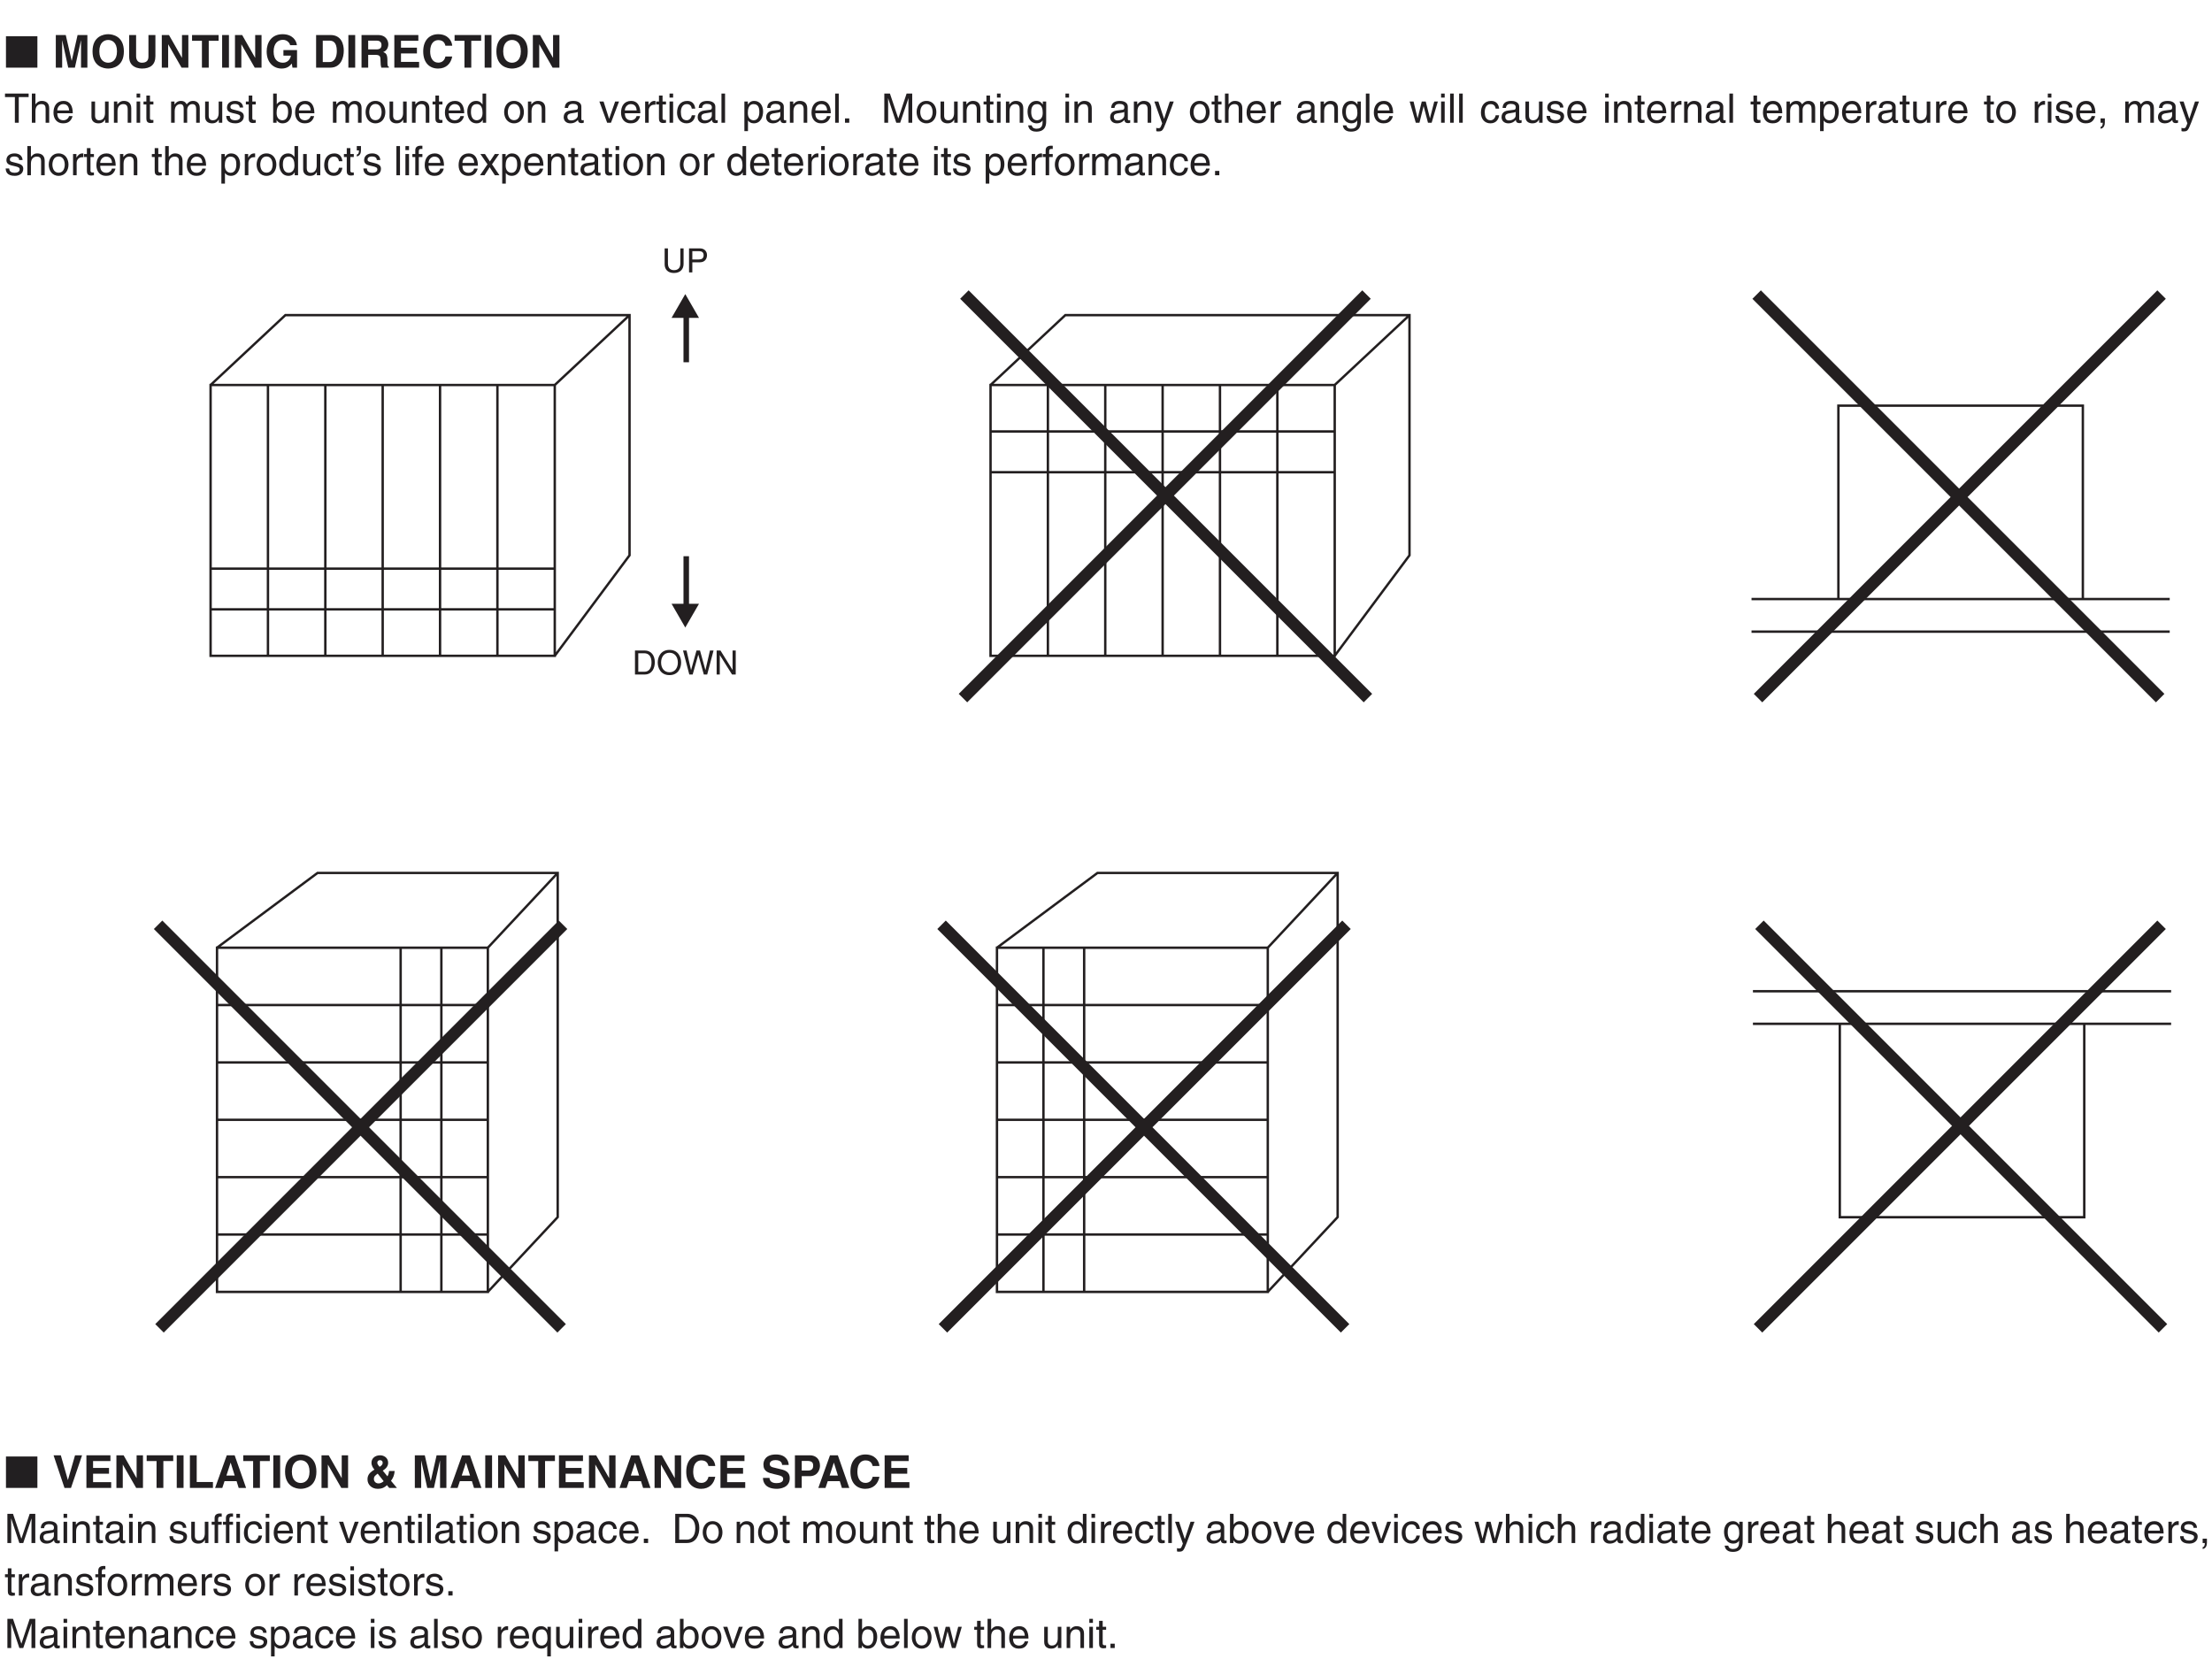 <?xml version="1.0" encoding="UTF-8"?>
<svg xmlns="http://www.w3.org/2000/svg" xmlns:xlink="http://www.w3.org/1999/xlink" width="461.95pt" height="346.54pt" viewBox="0 0 461.95 346.54" version="1.2">
<defs>
<g>
<symbol overflow="visible" id="glyph0-0">
<path style="stroke:none;" d="M 0 0 L 4.734 0 L 4.734 -6.641 L 0 -6.641 Z M 2.375 -3.75 L 0.766 -6.172 L 3.984 -6.172 Z M 2.656 -3.312 L 4.266 -5.734 L 4.266 -0.906 Z M 0.766 -0.469 L 2.375 -2.891 L 3.984 -0.469 Z M 0.469 -5.734 L 2.094 -3.312 L 0.469 -0.906 Z M 0.469 -5.734 "/>
</symbol>
<symbol overflow="visible" id="glyph0-1">
<path style="stroke:none;" d="M 6.891 0 L 6.891 -6.562 L 0.328 -6.562 L 0.328 0 Z M 6.891 0 "/>
</symbol>
<symbol overflow="visible" id="glyph1-0">
<path style="stroke:none;" d="M 0 0 L 4.734 0 L 4.734 -6.641 L 0 -6.641 Z M 2.375 -3.75 L 0.766 -6.172 L 3.984 -6.172 Z M 2.656 -3.312 L 4.266 -5.734 L 4.266 -0.906 Z M 0.766 -0.469 L 2.375 -2.891 L 3.984 -0.469 Z M 0.469 -5.734 L 2.094 -3.312 L 0.469 -0.906 Z M 0.469 -5.734 "/>
</symbol>
<symbol overflow="visible" id="glyph1-1">
<path style="stroke:none;" d="M 7.25 -6.812 L 5.203 -6.812 L 3.984 -1.438 L 3.969 -1.438 L 2.734 -6.812 L 0.656 -6.812 L 0.656 0 L 1.984 0 L 1.984 -5.688 L 2 -5.688 L 3.25 0 L 4.641 0 L 5.906 -5.688 L 5.922 -5.688 L 5.922 0 L 7.25 0 Z M 7.25 -6.812 "/>
</symbol>
<symbol overflow="visible" id="glyph1-2">
<path style="stroke:none;" d="M 0.422 -3.406 C 0.422 -0.203 2.781 0.188 3.688 0.188 C 4.594 0.188 6.969 -0.203 6.969 -3.406 C 6.969 -6.594 4.594 -6.984 3.688 -6.984 C 2.781 -6.984 0.422 -6.594 0.422 -3.406 Z M 1.844 -3.406 C 1.844 -5.312 2.922 -5.781 3.688 -5.781 C 4.453 -5.781 5.531 -5.312 5.531 -3.406 C 5.531 -1.5 4.453 -1.031 3.688 -1.031 C 2.922 -1.031 1.844 -1.5 1.844 -3.406 Z M 1.844 -3.406 "/>
</symbol>
<symbol overflow="visible" id="glyph1-3">
<path style="stroke:none;" d="M 6.172 -6.812 L 4.719 -6.812 L 4.719 -2.328 C 4.719 -1.5 4.328 -1.031 3.344 -1.031 C 2.688 -1.031 2.141 -1.438 2.141 -2.391 L 2.141 -6.812 L 0.688 -6.812 L 0.688 -2.297 C 0.703 -1.609 0.844 -1.062 1.219 -0.641 C 1.828 0.031 2.75 0.188 3.375 0.188 C 5.094 0.188 6.172 -0.594 6.172 -2.375 Z M 6.172 -6.812 "/>
</symbol>
<symbol overflow="visible" id="glyph1-4">
<path style="stroke:none;" d="M 4.875 -2.062 L 4.859 -2.062 L 2.156 -6.812 L 0.656 -6.812 L 0.656 0 L 1.984 0 L 1.984 -4.859 L 2 -4.859 L 4.781 0 L 6.203 0 L 6.203 -6.812 L 4.875 -6.812 Z M 4.875 -2.062 "/>
</symbol>
<symbol overflow="visible" id="glyph1-5">
<path style="stroke:none;" d="M 3.609 -5.609 L 5.672 -5.609 L 5.672 -6.812 L 0.125 -6.812 L 0.125 -5.609 L 2.188 -5.609 L 2.188 0 L 3.609 0 Z M 3.609 -5.609 "/>
</symbol>
<symbol overflow="visible" id="glyph1-6">
<path style="stroke:none;" d="M 2.031 -6.812 L 0.609 -6.812 L 0.609 0 L 2.031 0 Z M 2.031 -6.812 "/>
</symbol>
<symbol overflow="visible" id="glyph1-7">
<path style="stroke:none;" d="M 3.922 -2.516 L 5.5 -2.516 C 5.203 -1.141 4.156 -1.031 3.844 -1.031 C 2.891 -1.031 1.875 -1.516 1.875 -3.359 C 1.875 -5.109 2.812 -5.812 3.828 -5.812 C 4.828 -5.812 5.312 -4.953 5.312 -4.688 L 6.734 -4.688 C 6.656 -5.641 5.828 -6.984 3.75 -6.984 L 3.734 -6.984 C 1.438 -6.984 0.422 -5.234 0.422 -3.391 C 0.422 -1 1.906 0.188 3.547 0.188 C 4.797 0.188 5.312 -0.438 5.672 -0.859 L 5.812 0 L 6.766 0 L 6.766 -3.672 L 3.922 -3.672 Z M 3.922 -2.516 "/>
</symbol>
<symbol overflow="visible" id="glyph1-8">
<path style="stroke:none;" d=""/>
</symbol>
<symbol overflow="visible" id="glyph1-9">
<path style="stroke:none;" d="M 0.719 0 L 3.672 0 C 5.922 0 6.5 -2.109 6.5 -3.562 C 6.5 -4.859 6.016 -6.812 3.734 -6.812 L 0.719 -6.812 Z M 2.109 -5.641 L 3.484 -5.641 C 4.094 -5.641 5.047 -5.469 5.047 -3.469 C 5.047 -2.344 4.656 -1.172 3.5 -1.172 L 2.109 -1.172 Z M 2.109 -5.641 "/>
</symbol>
<symbol overflow="visible" id="glyph1-10">
<path style="stroke:none;" d="M 0.719 0 L 2.109 0 L 2.109 -2.672 L 3.578 -2.672 C 4.641 -2.672 4.688 -2.297 4.688 -1.375 C 4.688 -0.672 4.75 -0.328 4.844 0 L 6.422 0 L 6.422 -0.188 C 6.125 -0.297 6.125 -0.547 6.125 -1.531 C 6.125 -2.812 5.812 -3.016 5.25 -3.266 C 5.922 -3.484 6.312 -4.141 6.312 -4.891 C 6.312 -5.469 5.969 -6.812 4.156 -6.812 L 0.719 -6.812 Z M 2.109 -3.812 L 2.109 -5.641 L 3.891 -5.641 C 4.719 -5.641 4.891 -5.109 4.891 -4.734 C 4.891 -4.062 4.531 -3.812 3.781 -3.812 Z M 2.109 -3.812 "/>
</symbol>
<symbol overflow="visible" id="glyph1-11">
<path style="stroke:none;" d="M 5.734 -6.812 L 0.719 -6.812 L 0.719 0 L 5.891 0 L 5.891 -1.203 L 2.109 -1.203 L 2.109 -2.969 L 5.438 -2.969 L 5.438 -4.172 L 2.109 -4.172 L 2.109 -5.609 L 5.734 -5.609 Z M 5.734 -6.812 "/>
</symbol>
<symbol overflow="visible" id="glyph1-12">
<path style="stroke:none;" d="M 6.484 -4.578 C 6.406 -5.594 5.594 -6.984 3.547 -6.984 C 1.797 -6.984 0.422 -5.781 0.422 -3.391 C 0.422 -1.047 1.719 0.188 3.531 0.188 C 5.234 0.188 6.203 -0.859 6.484 -2.328 L 5.062 -2.328 C 4.891 -1.5 4.344 -1.047 3.562 -1.047 C 2.359 -1.047 1.875 -2.156 1.875 -3.375 C 1.875 -5.297 2.875 -5.75 3.562 -5.75 C 4.734 -5.75 4.953 -4.984 5.062 -4.578 Z M 6.484 -4.578 "/>
</symbol>
<symbol overflow="visible" id="glyph1-13">
<path style="stroke:none;" d="M 3.188 -1.656 L 3.172 -1.656 L 1.703 -6.812 L 0.188 -6.812 L 2.469 0 L 3.828 0 L 6.141 -6.812 L 4.672 -6.812 Z M 3.188 -1.656 "/>
</symbol>
<symbol overflow="visible" id="glyph1-14">
<path style="stroke:none;" d="M 2.141 -6.812 L 0.719 -6.812 L 0.719 0 L 5.531 0 L 5.531 -1.234 L 2.141 -1.234 Z M 2.141 -6.812 "/>
</symbol>
<symbol overflow="visible" id="glyph1-15">
<path style="stroke:none;" d="M 2.156 -1.406 L 4.672 -1.406 L 5.109 0 L 6.656 0 L 4.266 -6.812 L 2.625 -6.812 L 0.188 0 L 1.688 0 Z M 3.422 -5.266 L 3.438 -5.266 L 4.281 -2.578 L 2.547 -2.578 Z M 3.422 -5.266 "/>
</symbol>
<symbol overflow="visible" id="glyph1-16">
<path style="stroke:none;" d="M 3.688 -5.25 C 3.688 -4.891 3.422 -4.625 3.047 -4.406 C 2.734 -4.75 2.562 -5.031 2.562 -5.25 C 2.562 -5.609 2.812 -5.797 3.109 -5.797 C 3.438 -5.797 3.688 -5.625 3.688 -5.25 Z M 5.422 -1.484 C 5.875 -2.094 6.109 -2.625 6.188 -3.531 L 5.016 -3.531 C 4.969 -3.016 4.844 -2.688 4.672 -2.422 L 3.703 -3.609 C 3.969 -3.781 4.828 -4.281 4.828 -5.234 C 4.828 -6.328 3.906 -6.812 3.156 -6.812 C 2.094 -6.812 1.344 -6.172 1.344 -5.25 C 1.344 -4.656 1.672 -4.141 1.969 -3.828 L 1.828 -3.734 C 0.688 -3.047 0.516 -2.406 0.516 -1.75 C 0.516 -0.734 1.344 0.188 2.641 0.188 C 3.656 0.188 4.188 -0.188 4.578 -0.578 L 5.047 0 L 6.656 0 Z M 3.891 -1.406 C 3.672 -1.203 3.281 -0.938 2.844 -0.938 C 2.047 -0.938 1.844 -1.578 1.844 -1.844 C 1.844 -2.375 2.094 -2.562 2.641 -2.984 Z M 3.891 -1.406 "/>
</symbol>
<symbol overflow="visible" id="glyph1-17">
<path style="stroke:none;" d="M 0.375 -2.094 C 0.375 -1.25 0.797 0.188 3.281 0.188 C 3.875 0.188 5.969 0 5.969 -2.047 C 5.969 -3.266 5.109 -3.656 4.188 -3.875 L 2.516 -4.281 C 2.234 -4.359 1.797 -4.469 1.797 -5 C 1.797 -5.609 2.453 -5.812 2.984 -5.812 C 4.234 -5.812 4.344 -5.094 4.375 -4.797 L 5.75 -4.797 C 5.734 -5.625 5.172 -6.984 3.094 -6.984 C 0.875 -6.984 0.469 -5.656 0.469 -4.891 C 0.469 -3.391 1.531 -3.156 2.641 -2.891 L 3.359 -2.719 C 4.094 -2.547 4.594 -2.406 4.594 -1.875 C 4.594 -1.156 3.844 -1 3.172 -1 C 1.938 -1 1.75 -1.719 1.734 -2.094 Z M 0.375 -2.094 "/>
</symbol>
<symbol overflow="visible" id="glyph1-18">
<path style="stroke:none;" d="M 2.141 -2.453 L 3.781 -2.453 C 5.609 -2.453 5.953 -4.016 5.953 -4.625 C 5.953 -5.969 5.156 -6.812 3.828 -6.812 L 0.719 -6.812 L 0.719 0 L 2.141 0 Z M 2.141 -3.625 L 2.141 -5.641 L 3.266 -5.641 C 4.156 -5.641 4.531 -5.359 4.531 -4.688 C 4.531 -4.391 4.531 -3.625 3.469 -3.625 Z M 2.141 -3.625 "/>
</symbol>
<symbol overflow="visible" id="glyph2-0">
<path style="stroke:none;" d="M 0 0 L 4.234 0 L 4.234 -5.938 L 0 -5.938 Z M 2.125 -3.344 L 0.672 -5.516 L 3.562 -5.516 Z M 2.375 -2.969 L 3.812 -5.141 L 3.812 -0.812 Z M 0.672 -0.422 L 2.125 -2.594 L 3.562 -0.422 Z M 0.422 -5.141 L 1.859 -2.969 L 0.422 -0.812 Z M 0.422 -5.141 "/>
</symbol>
<symbol overflow="visible" id="glyph2-1">
<path style="stroke:none;" d="M 0.125 -5.359 L 2.188 -5.359 L 2.188 0 L 3 0 L 3 -5.359 L 5.062 -5.359 L 5.062 -6.094 L 0.125 -6.094 Z M 0.125 -5.359 "/>
</symbol>
<symbol overflow="visible" id="glyph2-2">
<path style="stroke:none;" d="M 4.172 -3.016 C 4.172 -4.281 3.297 -4.562 2.609 -4.562 C 1.906 -4.562 1.531 -4.125 1.312 -3.844 L 1.297 -3.844 L 1.297 -6.094 L 0.547 -6.094 L 0.547 0 L 1.297 0 L 1.297 -2.422 C 1.297 -3.531 1.922 -3.891 2.531 -3.891 C 3.25 -3.891 3.422 -3.5 3.422 -2.906 L 3.422 0 L 4.172 0 Z M 4.172 -3.016 "/>
</symbol>
<symbol overflow="visible" id="glyph2-3">
<path style="stroke:none;" d="M 3.578 -1.391 C 3.547 -1.062 3.125 -0.516 2.422 -0.516 C 1.562 -0.516 1.141 -1.047 1.141 -1.984 L 4.375 -1.984 C 4.375 -3.547 3.75 -4.562 2.469 -4.562 C 1 -4.562 0.344 -3.469 0.344 -2.094 C 0.344 -0.812 1.078 0.125 2.328 0.125 C 3.031 0.125 3.328 -0.047 3.531 -0.172 C 4.094 -0.547 4.297 -1.172 4.312 -1.391 Z M 1.141 -2.578 C 1.141 -3.266 1.688 -3.891 2.359 -3.891 C 3.281 -3.891 3.562 -3.266 3.609 -2.578 Z M 1.141 -2.578 "/>
</symbol>
<symbol overflow="visible" id="glyph2-4">
<path style="stroke:none;" d=""/>
</symbol>
<symbol overflow="visible" id="glyph2-5">
<path style="stroke:none;" d="M 4.156 0 L 4.156 -4.438 L 3.406 -4.438 L 3.406 -2 C 3.406 -1.344 3.125 -0.516 2.188 -0.516 C 1.703 -0.516 1.328 -0.766 1.328 -1.5 L 1.328 -4.438 L 0.578 -4.438 L 0.578 -1.25 C 0.578 -0.188 1.359 0.125 2.016 0.125 C 2.734 0.125 3.109 -0.141 3.422 -0.656 L 3.438 -0.641 L 3.438 0 Z M 4.156 0 "/>
</symbol>
<symbol overflow="visible" id="glyph2-6">
<path style="stroke:none;" d="M 4.172 -3.016 C 4.172 -4.281 3.297 -4.562 2.609 -4.562 C 1.844 -4.562 1.438 -4.047 1.266 -3.812 L 1.25 -3.812 L 1.25 -4.438 L 0.547 -4.438 L 0.547 0 L 1.297 0 L 1.297 -2.422 C 1.297 -3.625 2.047 -3.891 2.469 -3.891 C 3.203 -3.891 3.422 -3.5 3.422 -2.734 L 3.422 0 L 4.172 0 Z M 4.172 -3.016 "/>
</symbol>
<symbol overflow="visible" id="glyph2-7">
<path style="stroke:none;" d="M 1.312 -4.438 L 0.562 -4.438 L 0.562 0 L 1.312 0 Z M 1.312 -5.25 L 1.312 -6.094 L 0.562 -6.094 L 0.562 -5.25 Z M 1.312 -5.25 "/>
</symbol>
<symbol overflow="visible" id="glyph2-8">
<path style="stroke:none;" d="M 2.188 -3.812 L 2.188 -4.438 L 1.469 -4.438 L 1.469 -5.672 L 0.719 -5.672 L 0.719 -4.438 L 0.125 -4.438 L 0.125 -3.812 L 0.719 -3.812 L 0.719 -0.891 C 0.719 -0.359 0.875 0.062 1.625 0.062 C 1.703 0.062 1.906 0.031 2.188 0 L 2.188 -0.578 L 1.922 -0.578 C 1.766 -0.578 1.469 -0.578 1.469 -0.938 L 1.469 -3.812 Z M 2.188 -3.812 "/>
</symbol>
<symbol overflow="visible" id="glyph2-9">
<path style="stroke:none;" d="M 0.547 0 L 1.297 0 L 1.297 -2.422 C 1.297 -3.625 2.047 -3.891 2.469 -3.891 C 3.016 -3.891 3.172 -3.438 3.172 -3.078 L 3.172 0 L 3.906 0 L 3.906 -2.703 C 3.906 -3.297 4.328 -3.891 4.953 -3.891 C 5.594 -3.891 5.781 -3.484 5.781 -2.875 L 5.781 0 L 6.531 0 L 6.531 -3.078 C 6.531 -4.312 5.625 -4.562 5.156 -4.562 C 4.469 -4.562 4.172 -4.266 3.797 -3.844 C 3.672 -4.078 3.406 -4.562 2.609 -4.562 C 1.812 -4.562 1.438 -4.047 1.266 -3.812 L 1.25 -3.812 L 1.25 -4.438 L 0.547 -4.438 Z M 0.547 0 "/>
</symbol>
<symbol overflow="visible" id="glyph2-10">
<path style="stroke:none;" d="M 3.797 -3.172 C 3.797 -3.391 3.688 -4.562 2.094 -4.562 C 1.219 -4.562 0.422 -4.125 0.422 -3.141 C 0.422 -2.531 0.828 -2.219 1.438 -2.062 L 2.312 -1.859 C 2.938 -1.703 3.188 -1.578 3.188 -1.219 C 3.188 -0.734 2.703 -0.516 2.172 -0.516 C 1.125 -0.516 1.016 -1.078 1 -1.422 L 0.266 -1.422 C 0.297 -0.891 0.422 0.125 2.188 0.125 C 3.188 0.125 3.938 -0.422 3.938 -1.344 C 3.938 -1.938 3.609 -2.281 2.688 -2.516 L 1.938 -2.703 C 1.359 -2.844 1.141 -2.922 1.141 -3.297 C 1.141 -3.844 1.797 -3.922 2.016 -3.922 C 2.969 -3.922 3.062 -3.453 3.078 -3.172 Z M 3.797 -3.172 "/>
</symbol>
<symbol overflow="visible" id="glyph2-11">
<path style="stroke:none;" d="M 1.203 0 L 1.203 -0.547 L 1.219 -0.547 C 1.359 -0.312 1.688 0.125 2.438 0.125 C 3.938 0.125 4.391 -1.297 4.391 -2.344 C 4.391 -3.594 3.719 -4.562 2.531 -4.562 C 2.016 -4.562 1.578 -4.344 1.25 -3.875 L 1.234 -3.875 L 1.234 -6.094 L 0.484 -6.094 L 0.484 0 Z M 3.609 -2.234 C 3.609 -1.25 3.234 -0.516 2.422 -0.516 C 1.938 -0.516 1.203 -0.828 1.203 -2.016 C 1.203 -2.734 1.328 -3.891 2.406 -3.891 C 3.562 -3.891 3.609 -2.797 3.609 -2.234 Z M 3.609 -2.234 "/>
</symbol>
<symbol overflow="visible" id="glyph2-12">
<path style="stroke:none;" d="M 0.297 -2.219 C 0.297 -1.078 0.938 0.125 2.359 0.125 C 3.781 0.125 4.422 -1.078 4.422 -2.219 C 4.422 -3.375 3.781 -4.562 2.359 -4.562 C 0.938 -4.562 0.297 -3.375 0.297 -2.219 Z M 1.062 -2.219 C 1.062 -2.812 1.297 -3.922 2.359 -3.922 C 3.422 -3.922 3.641 -2.812 3.641 -2.219 C 3.641 -1.625 3.422 -0.531 2.359 -0.531 C 1.297 -0.531 1.062 -1.625 1.062 -2.219 Z M 1.062 -2.219 "/>
</symbol>
<symbol overflow="visible" id="glyph2-13">
<path style="stroke:none;" d="M 4.234 -6.094 L 3.484 -6.094 L 3.484 -3.875 L 3.469 -3.812 C 3.297 -4.062 2.953 -4.562 2.141 -4.562 C 0.969 -4.562 0.297 -3.594 0.297 -2.344 C 0.297 -1.297 0.734 0.125 2.25 0.125 C 2.688 0.125 3.188 -0.016 3.516 -0.609 L 3.531 -0.609 L 3.531 0 L 4.234 0 Z M 1.062 -2.234 C 1.062 -2.797 1.125 -3.891 2.281 -3.891 C 3.359 -3.891 3.484 -2.734 3.484 -2.016 C 3.484 -0.828 2.734 -0.516 2.266 -0.516 C 1.453 -0.516 1.062 -1.25 1.062 -2.234 Z M 1.062 -2.234 "/>
</symbol>
<symbol overflow="visible" id="glyph2-14">
<path style="stroke:none;" d="M 1.219 -3.094 C 1.266 -3.422 1.391 -3.938 2.234 -3.938 C 2.938 -3.938 3.281 -3.688 3.281 -3.219 C 3.281 -2.781 3.062 -2.719 2.891 -2.703 L 1.656 -2.547 C 0.422 -2.391 0.312 -1.531 0.312 -1.156 C 0.312 -0.391 0.875 0.125 1.703 0.125 C 2.562 0.125 3.016 -0.281 3.297 -0.594 C 3.328 -0.25 3.422 0.078 4.094 0.078 C 4.266 0.078 4.375 0.031 4.5 0 L 4.5 -0.547 C 4.406 -0.531 4.312 -0.516 4.25 -0.516 C 4.094 -0.516 4 -0.578 4 -0.766 L 4 -3.328 C 4 -4.469 2.719 -4.562 2.359 -4.562 C 1.266 -4.562 0.562 -4.156 0.531 -3.094 Z M 3.266 -1.531 C 3.266 -0.938 2.578 -0.484 1.891 -0.484 C 1.328 -0.484 1.078 -0.781 1.078 -1.266 C 1.078 -1.828 1.656 -1.938 2.031 -1.984 C 2.953 -2.109 3.141 -2.172 3.266 -2.266 Z M 3.266 -1.531 "/>
</symbol>
<symbol overflow="visible" id="glyph2-15">
<path style="stroke:none;" d="M 2.109 -0.828 L 2.094 -0.828 L 0.938 -4.438 L 0.062 -4.438 L 1.688 0 L 2.484 0 L 4.172 -4.438 L 3.359 -4.438 Z M 2.109 -0.828 "/>
</symbol>
<symbol overflow="visible" id="glyph2-16">
<path style="stroke:none;" d="M 1.406 -2.578 C 1.406 -3.219 1.844 -3.766 2.531 -3.766 L 2.812 -3.766 L 2.812 -4.547 C 2.75 -4.562 2.719 -4.562 2.625 -4.562 C 2.062 -4.562 1.672 -4.219 1.375 -3.703 L 1.359 -3.703 L 1.359 -4.438 L 0.656 -4.438 L 0.656 0 L 1.406 0 Z M 1.406 -2.578 "/>
</symbol>
<symbol overflow="visible" id="glyph2-17">
<path style="stroke:none;" d="M 4.047 -2.938 C 3.984 -3.719 3.547 -4.562 2.391 -4.562 C 0.922 -4.562 0.25 -3.469 0.25 -2.094 C 0.25 -0.812 1 0.125 2.234 0.125 C 3.531 0.125 3.969 -0.859 4.047 -1.562 L 3.328 -1.562 C 3.203 -0.891 2.766 -0.516 2.266 -0.516 C 1.234 -0.516 1.047 -1.453 1.047 -2.219 C 1.047 -3.016 1.344 -3.891 2.281 -3.891 C 2.906 -3.891 3.234 -3.531 3.328 -2.938 Z M 4.047 -2.938 "/>
</symbol>
<symbol overflow="visible" id="glyph2-18">
<path style="stroke:none;" d="M 1.312 -6.094 L 0.562 -6.094 L 0.562 0 L 1.312 0 Z M 1.312 -6.094 "/>
</symbol>
<symbol overflow="visible" id="glyph2-19">
<path style="stroke:none;" d="M 1.203 -2.016 C 1.203 -2.734 1.328 -3.891 2.406 -3.891 C 3.562 -3.891 3.609 -2.797 3.609 -2.234 C 3.609 -1.25 3.234 -0.516 2.422 -0.516 C 1.938 -0.516 1.203 -0.828 1.203 -2.016 Z M 0.484 1.75 L 1.234 1.75 L 1.234 -0.469 L 1.25 -0.469 C 1.453 -0.156 1.844 0.125 2.438 0.125 C 3.938 0.125 4.391 -1.297 4.391 -2.344 C 4.391 -3.594 3.719 -4.562 2.531 -4.562 C 1.734 -4.562 1.391 -4.062 1.219 -3.812 L 1.203 -3.812 L 1.203 -4.438 L 0.484 -4.438 Z M 0.484 1.75 "/>
</symbol>
<symbol overflow="visible" id="glyph2-20">
<path style="stroke:none;" d="M 1.625 -0.906 L 0.734 -0.906 L 0.734 0 L 1.625 0 Z M 1.625 -0.906 "/>
</symbol>
<symbol overflow="visible" id="glyph2-21">
<path style="stroke:none;" d="M 6.453 0 L 6.453 -6.094 L 5.281 -6.094 L 3.562 -0.938 L 3.531 -0.938 L 1.797 -6.094 L 0.625 -6.094 L 0.625 0 L 1.422 0 L 1.422 -3.594 C 1.422 -3.781 1.406 -4.547 1.406 -5.109 L 1.422 -5.109 L 3.125 0 L 3.938 0 L 5.656 -5.109 L 5.672 -5.109 C 5.672 -4.547 5.656 -3.781 5.656 -3.594 L 5.656 0 Z M 6.453 0 "/>
</symbol>
<symbol overflow="visible" id="glyph2-22">
<path style="stroke:none;" d="M 1.109 -2.234 C 1.109 -2.797 1.172 -3.891 2.328 -3.891 C 3.406 -3.891 3.516 -2.734 3.516 -2.016 C 3.516 -0.828 2.781 -0.516 2.312 -0.516 C 1.5 -0.516 1.109 -1.25 1.109 -2.234 Z M 4.234 -4.438 L 3.531 -4.438 L 3.531 -3.812 L 3.516 -3.812 C 3.328 -4.062 3 -4.562 2.188 -4.562 C 1.016 -4.562 0.344 -3.594 0.344 -2.344 C 0.344 -1.297 0.781 0.125 2.297 0.125 C 2.891 0.125 3.281 -0.156 3.469 -0.469 L 3.469 -0.5 L 3.484 -0.5 L 3.484 -0.312 C 3.484 0.219 3.516 1.25 2.219 1.25 C 2.047 1.25 1.359 1.25 1.219 0.547 L 0.469 0.547 C 0.625 1.719 1.641 1.859 2.172 1.859 C 4.219 1.859 4.234 0.266 4.234 -0.359 Z M 4.234 -4.438 "/>
</symbol>
<symbol overflow="visible" id="glyph2-23">
<path style="stroke:none;" d="M 2.141 -0.828 L 2.125 -0.828 L 0.938 -4.438 L 0.094 -4.438 L 1.734 0.125 C 1.391 1.031 1.344 1.141 0.953 1.141 C 0.75 1.141 0.594 1.109 0.5 1.062 L 0.5 1.75 C 0.625 1.781 0.703 1.812 0.812 1.812 C 1.766 1.812 1.844 1.719 2.547 -0.078 C 3.125 -1.531 3.625 -2.984 4.156 -4.438 L 3.328 -4.438 Z M 2.141 -0.828 "/>
</symbol>
<symbol overflow="visible" id="glyph2-24">
<path style="stroke:none;" d="M 3.031 -3.438 L 3.047 -3.438 L 3.953 0 L 4.719 0 L 6.016 -4.438 L 5.266 -4.438 L 4.375 -0.953 L 4.359 -0.953 L 3.484 -4.438 L 2.656 -4.438 L 1.797 -0.953 L 1.781 -0.953 L 0.938 -4.438 L 0.125 -4.438 L 1.406 0 L 2.172 0 Z M 3.031 -3.438 "/>
</symbol>
<symbol overflow="visible" id="glyph2-25">
<path style="stroke:none;" d="M 0.734 0 L 1.188 0 C 1.188 0.406 1.094 0.828 0.734 0.859 L 0.734 1.25 C 0.906 1.219 1.625 1.094 1.625 -0.062 L 1.625 -0.906 L 0.734 -0.906 Z M 0.734 0 "/>
</symbol>
<symbol overflow="visible" id="glyph2-26">
<path style="stroke:none;" d="M 0.453 -5.188 L 0.906 -5.188 C 0.906 -4.906 0.891 -4.391 0.453 -4.328 L 0.453 -3.922 C 1.141 -4.094 1.328 -4.609 1.328 -5.266 L 1.328 -6.094 L 0.453 -6.094 Z M 0.453 -5.188 "/>
</symbol>
<symbol overflow="visible" id="glyph2-27">
<path style="stroke:none;" d="M 2.219 -3.812 L 2.219 -4.438 L 1.469 -4.438 L 1.469 -4.984 C 1.469 -5.344 1.594 -5.5 1.922 -5.5 C 2.016 -5.5 2.125 -5.5 2.219 -5.484 L 2.219 -6.156 C 2.109 -6.172 2 -6.172 1.891 -6.172 C 1.156 -6.172 0.734 -5.875 0.734 -5.203 L 0.734 -4.438 L 0.125 -4.438 L 0.125 -3.812 L 0.734 -3.812 L 0.734 0 L 1.469 0 L 1.469 -3.812 Z M 2.219 -3.812 "/>
</symbol>
<symbol overflow="visible" id="glyph2-28">
<path style="stroke:none;" d="M 2.594 -2.281 L 4.094 -4.438 L 3.188 -4.438 L 2.156 -2.875 L 1.125 -4.438 L 0.172 -4.438 L 1.656 -2.281 L 0.094 0 L 1.031 0 L 2.109 -1.672 L 3.203 0 L 4.156 0 Z M 2.594 -2.281 "/>
</symbol>
<symbol overflow="visible" id="glyph2-29">
<path style="stroke:none;" d="M 0.688 0 L 3.125 0 C 5.125 0 5.719 -1.766 5.719 -3.125 C 5.719 -4.891 4.75 -6.094 3.156 -6.094 L 0.688 -6.094 Z M 1.516 -5.391 L 3.047 -5.391 C 4.172 -5.391 4.875 -4.609 4.875 -3.078 C 4.875 -1.547 4.172 -0.703 3.109 -0.703 L 1.516 -0.703 Z M 1.516 -5.391 "/>
</symbol>
<symbol overflow="visible" id="glyph2-30">
<path style="stroke:none;" d="M 4.188 -4.438 L 3.484 -4.438 L 3.484 -3.812 L 3.469 -3.812 C 3.297 -4.062 2.953 -4.562 2.141 -4.562 C 0.969 -4.562 0.297 -3.594 0.297 -2.344 C 0.297 -1.297 0.734 0.125 2.25 0.125 C 2.844 0.125 3.234 -0.156 3.422 -0.469 L 3.438 -0.469 L 3.438 1.75 L 4.188 1.75 Z M 3.484 -2.016 C 3.484 -0.828 2.734 -0.516 2.266 -0.516 C 1.453 -0.516 1.062 -1.25 1.062 -2.234 C 1.062 -2.797 1.125 -3.891 2.281 -3.891 C 3.359 -3.891 3.484 -2.734 3.484 -2.016 Z M 3.484 -2.016 "/>
</symbol>
<symbol overflow="visible" id="glyph3-0">
<path style="stroke:none;" d="M 0 0 L 3.5 0 L 3.5 -4.891 L 0 -4.891 Z M 1.75 -2.766 L 0.562 -4.547 L 2.938 -4.547 Z M 1.953 -2.438 L 3.141 -4.219 L 3.141 -0.656 Z M 0.562 -0.344 L 1.75 -2.125 L 2.938 -0.344 Z M 0.344 -4.219 L 1.531 -2.438 L 0.344 -0.656 Z M 0.344 -4.219 "/>
</symbol>
<symbol overflow="visible" id="glyph3-1">
<path style="stroke:none;" d="M 3.828 -5.016 L 3.828 -1.844 C 3.828 -0.75 3.125 -0.469 2.5 -0.469 C 1.891 -0.469 1.234 -0.766 1.234 -1.859 L 1.234 -5.016 L 0.547 -5.016 L 0.547 -1.672 C 0.547 -0.734 1.125 0.125 2.484 0.125 C 3.859 0.125 4.5 -0.734 4.5 -1.766 L 4.5 -5.016 Z M 3.828 -5.016 "/>
</symbol>
<symbol overflow="visible" id="glyph3-2">
<path style="stroke:none;" d="M 1.281 -4.438 L 2.656 -4.438 C 3.219 -4.438 3.641 -4.234 3.641 -3.594 C 3.641 -2.922 3.234 -2.703 2.625 -2.703 L 1.281 -2.703 Z M 1.281 -2.109 L 2.859 -2.109 C 3.953 -2.109 4.344 -2.906 4.344 -3.609 C 4.344 -4.422 3.781 -5.016 2.859 -5.016 L 0.594 -5.016 L 0.594 0 L 1.281 0 Z M 1.281 -2.109 "/>
</symbol>
<symbol overflow="visible" id="glyph3-3">
<path style="stroke:none;" d="M 0.562 0 L 2.562 0 C 4.219 0 4.703 -1.453 4.703 -2.578 C 4.703 -4.016 3.906 -5.016 2.594 -5.016 L 0.562 -5.016 Z M 1.25 -4.438 L 2.5 -4.438 C 3.422 -4.438 4.016 -3.797 4.016 -2.531 C 4.016 -1.266 3.438 -0.578 2.562 -0.578 L 1.25 -0.578 Z M 1.25 -4.438 "/>
</symbol>
<symbol overflow="visible" id="glyph3-4">
<path style="stroke:none;" d="M 4.469 -2.5 C 4.469 -1.328 3.812 -0.469 2.719 -0.469 C 1.625 -0.469 0.969 -1.328 0.969 -2.5 C 0.969 -3.688 1.625 -4.547 2.719 -4.547 C 3.812 -4.547 4.469 -3.688 4.469 -2.5 Z M 5.156 -2.5 C 5.156 -3.594 4.594 -5.141 2.719 -5.141 C 0.844 -5.141 0.266 -3.594 0.266 -2.5 C 0.266 -1.422 0.844 0.125 2.719 0.125 C 4.594 0.125 5.156 -1.422 5.156 -2.5 Z M 5.156 -2.5 "/>
</symbol>
<symbol overflow="visible" id="glyph3-5">
<path style="stroke:none;" d="M 3.297 -4.156 L 4.453 0 L 5.156 0 L 6.484 -5.016 L 5.734 -5.016 L 4.797 -0.938 L 4.781 -0.938 L 3.656 -5.016 L 2.922 -5.016 L 1.797 -0.938 L 1.781 -0.938 L 0.844 -5.016 L 0.109 -5.016 L 1.422 0 L 2.125 0 Z M 3.297 -4.156 "/>
</symbol>
<symbol overflow="visible" id="glyph3-6">
<path style="stroke:none;" d="M 3.859 -0.969 L 3.844 -0.969 L 1.328 -5.016 L 0.531 -5.016 L 0.531 0 L 1.188 0 L 1.188 -4.047 L 1.203 -4.047 L 3.75 0 L 4.516 0 L 4.516 -5.016 L 3.859 -5.016 Z M 3.859 -0.969 "/>
</symbol>
</g>
<clipPath id="clip1">
  <path d="M 186 47 L 461.617 47 L 461.617 292 L 186 292 Z M 186 47 "/>
</clipPath>
<clipPath id="clip2">
  <path d="M 18 47 L 461.617 47 L 461.617 292 L 18 292 Z M 18 47 "/>
</clipPath>
</defs>
<g id="surface1">
<g style="fill:rgb(13.55%,12.456%,12.99%);fill-opacity:1;">
  <use xlink:href="#glyph0-1" x="0.918" y="14.128"/>
</g>
<g style="fill:rgb(13.55%,12.456%,12.99%);fill-opacity:1;">
  <use xlink:href="#glyph1-1" x="10.999" y="14.128"/>
  <use xlink:href="#glyph1-2" x="18.902" y="14.128"/>
  <use xlink:href="#glyph1-3" x="26.283" y="14.128"/>
  <use xlink:href="#glyph1-4" x="33.133" y="14.128"/>
  <use xlink:href="#glyph1-5" x="39.983" y="14.128"/>
  <use xlink:href="#glyph1-6" x="45.78" y="14.128"/>
  <use xlink:href="#glyph1-4" x="48.417" y="14.128"/>
</g>
<g style="fill:rgb(13.55%,12.456%,12.99%);fill-opacity:1;">
  <use xlink:href="#glyph1-7" x="55.267" y="14.128"/>
</g>
<g style="fill:rgb(13.55%,12.456%,12.99%);fill-opacity:1;">
  <use xlink:href="#glyph1-8" x="62.648" y="14.128"/>
</g>
<g style="fill:rgb(13.55%,12.456%,12.99%);fill-opacity:1;">
  <use xlink:href="#glyph1-9" x="65.295" y="14.128"/>
  <use xlink:href="#glyph1-6" x="72.145" y="14.128"/>
  <use xlink:href="#glyph1-10" x="74.782" y="14.128"/>
  <use xlink:href="#glyph1-11" x="81.632" y="14.128"/>
  <use xlink:href="#glyph1-12" x="87.96" y="14.128"/>
  <use xlink:href="#glyph1-5" x="94.81" y="14.128"/>
</g>
<g style="fill:rgb(13.55%,12.456%,12.99%);fill-opacity:1;">
  <use xlink:href="#glyph1-6" x="100.606" y="14.128"/>
  <use xlink:href="#glyph1-2" x="103.244" y="14.128"/>
  <use xlink:href="#glyph1-4" x="110.625" y="14.128"/>
</g>
<g style="fill:rgb(13.55%,12.456%,12.99%);fill-opacity:1;">
  <use xlink:href="#glyph2-1" x="0.918" y="25.633"/>
  <use xlink:href="#glyph2-2" x="6.104" y="25.633"/>
  <use xlink:href="#glyph2-3" x="10.824" y="25.633"/>
  <use xlink:href="#glyph2-4" x="15.544" y="25.633"/>
</g>
<g style="fill:rgb(13.55%,12.456%,12.99%);fill-opacity:1;">
  <use xlink:href="#glyph2-5" x="18.523" y="25.633"/>
  <use xlink:href="#glyph2-6" x="23.243" y="25.633"/>
  <use xlink:href="#glyph2-7" x="27.963" y="25.633"/>
  <use xlink:href="#glyph2-8" x="29.847" y="25.633"/>
  <use xlink:href="#glyph2-4" x="32.207" y="25.633"/>
</g>
<g style="fill:rgb(13.55%,12.456%,12.99%);fill-opacity:1;">
  <use xlink:href="#glyph2-9" x="35.187" y="25.633"/>
  <use xlink:href="#glyph2-5" x="42.258" y="25.633"/>
  <use xlink:href="#glyph2-10" x="46.978" y="25.633"/>
  <use xlink:href="#glyph2-8" x="51.222" y="25.633"/>
</g>
<g style="fill:rgb(13.55%,12.456%,12.99%);fill-opacity:1;">
  <use xlink:href="#glyph2-4" x="53.582" y="25.633"/>
</g>
<g style="fill:rgb(13.55%,12.456%,12.99%);fill-opacity:1;">
  <use xlink:href="#glyph2-11" x="56.562" y="25.633"/>
  <use xlink:href="#glyph2-3" x="61.282" y="25.633"/>
</g>
<g style="fill:rgb(13.55%,12.456%,12.99%);fill-opacity:1;">
  <use xlink:href="#glyph2-9" x="68.981" y="25.633"/>
  <use xlink:href="#glyph2-12" x="76.052" y="25.633"/>
  <use xlink:href="#glyph2-5" x="80.772" y="25.633"/>
  <use xlink:href="#glyph2-6" x="85.491" y="25.633"/>
  <use xlink:href="#glyph2-8" x="90.211" y="25.633"/>
  <use xlink:href="#glyph2-3" x="92.571" y="25.633"/>
  <use xlink:href="#glyph2-13" x="97.291" y="25.633"/>
</g>
<g style="fill:rgb(13.55%,12.456%,12.99%);fill-opacity:1;">
  <use xlink:href="#glyph2-4" x="102.011" y="25.633"/>
</g>
<g style="fill:rgb(13.55%,12.456%,12.99%);fill-opacity:1;">
  <use xlink:href="#glyph2-12" x="104.99" y="25.633"/>
  <use xlink:href="#glyph2-6" x="109.709" y="25.633"/>
</g>
<g style="fill:rgb(13.55%,12.456%,12.99%);fill-opacity:1;">
  <use xlink:href="#glyph2-4" x="114.429" y="25.633"/>
</g>
<g style="fill:rgb(13.55%,12.456%,12.99%);fill-opacity:1;">
  <use xlink:href="#glyph2-14" x="117.409" y="25.633"/>
  <use xlink:href="#glyph2-4" x="122.129" y="25.633"/>
</g>
<g style="fill:rgb(13.55%,12.456%,12.99%);fill-opacity:1;">
  <use xlink:href="#glyph2-15" x="125.108" y="25.633"/>
  <use xlink:href="#glyph2-3" x="129.352" y="25.633"/>
  <use xlink:href="#glyph2-16" x="134.072" y="25.633"/>
  <use xlink:href="#glyph2-8" x="136.899" y="25.633"/>
  <use xlink:href="#glyph2-7" x="139.259" y="25.633"/>
  <use xlink:href="#glyph2-17" x="141.143" y="25.633"/>
  <use xlink:href="#glyph2-14" x="145.388" y="25.633"/>
  <use xlink:href="#glyph2-18" x="150.107" y="25.633"/>
  <use xlink:href="#glyph2-4" x="151.992" y="25.633"/>
</g>
<g style="fill:rgb(13.55%,12.456%,12.99%);fill-opacity:1;">
  <use xlink:href="#glyph2-19" x="154.971" y="25.633"/>
  <use xlink:href="#glyph2-14" x="159.69" y="25.633"/>
  <use xlink:href="#glyph2-6" x="164.41" y="25.633"/>
  <use xlink:href="#glyph2-3" x="169.13" y="25.633"/>
  <use xlink:href="#glyph2-18" x="173.85" y="25.633"/>
  <use xlink:href="#glyph2-20" x="175.734" y="25.633"/>
</g>
<g style="fill:rgb(13.55%,12.456%,12.99%);fill-opacity:1;">
  <use xlink:href="#glyph2-4" x="178.094" y="25.633"/>
</g>
<g style="fill:rgb(13.55%,12.456%,12.99%);fill-opacity:1;">
  <use xlink:href="#glyph2-4" x="181.074" y="25.633"/>
</g>
<g style="fill:rgb(13.55%,12.456%,12.99%);fill-opacity:1;">
  <use xlink:href="#glyph2-21" x="184.054" y="25.633"/>
  <use xlink:href="#glyph2-12" x="191.125" y="25.633"/>
  <use xlink:href="#glyph2-5" x="195.844" y="25.633"/>
  <use xlink:href="#glyph2-6" x="200.564" y="25.633"/>
</g>
<g style="fill:rgb(13.55%,12.456%,12.99%);fill-opacity:1;">
  <use xlink:href="#glyph2-8" x="205.283" y="25.633"/>
  <use xlink:href="#glyph2-7" x="207.643" y="25.633"/>
  <use xlink:href="#glyph2-6" x="209.528" y="25.633"/>
  <use xlink:href="#glyph2-22" x="214.247" y="25.633"/>
</g>
<g style="fill:rgb(13.55%,12.456%,12.99%);fill-opacity:1;">
  <use xlink:href="#glyph2-4" x="218.967" y="25.633"/>
</g>
<g style="fill:rgb(13.55%,12.456%,12.99%);fill-opacity:1;">
  <use xlink:href="#glyph2-7" x="221.946" y="25.633"/>
  <use xlink:href="#glyph2-6" x="223.831" y="25.633"/>
</g>
<g style="fill:rgb(13.55%,12.456%,12.99%);fill-opacity:1;">
  <use xlink:href="#glyph2-4" x="228.551" y="25.633"/>
</g>
<g style="fill:rgb(13.55%,12.456%,12.99%);fill-opacity:1;">
  <use xlink:href="#glyph2-14" x="231.531" y="25.633"/>
  <use xlink:href="#glyph2-6" x="236.25" y="25.633"/>
  <use xlink:href="#glyph2-23" x="240.97" y="25.633"/>
  <use xlink:href="#glyph2-4" x="245.214" y="25.633"/>
</g>
<g style="fill:rgb(13.55%,12.456%,12.99%);fill-opacity:1;">
  <use xlink:href="#glyph2-12" x="248.193" y="25.633"/>
</g>
<g style="fill:rgb(13.55%,12.456%,12.99%);fill-opacity:1;">
  <use xlink:href="#glyph2-8" x="252.914" y="25.633"/>
</g>
<g style="fill:rgb(13.55%,12.456%,12.99%);fill-opacity:1;">
  <use xlink:href="#glyph2-2" x="255.273" y="25.633"/>
</g>
<g style="fill:rgb(13.55%,12.456%,12.99%);fill-opacity:1;">
  <use xlink:href="#glyph2-3" x="259.993" y="25.633"/>
  <use xlink:href="#glyph2-16" x="264.713" y="25.633"/>
</g>
<g style="fill:rgb(13.55%,12.456%,12.99%);fill-opacity:1;">
  <use xlink:href="#glyph2-4" x="267.539" y="25.633"/>
</g>
<g style="fill:rgb(13.55%,12.456%,12.99%);fill-opacity:1;">
  <use xlink:href="#glyph2-14" x="270.52" y="25.633"/>
  <use xlink:href="#glyph2-6" x="275.24" y="25.633"/>
  <use xlink:href="#glyph2-22" x="279.959" y="25.633"/>
</g>
<g style="fill:rgb(13.55%,12.456%,12.99%);fill-opacity:1;">
  <use xlink:href="#glyph2-18" x="284.68" y="25.633"/>
  <use xlink:href="#glyph2-3" x="286.564" y="25.633"/>
</g>
<g style="fill:rgb(13.55%,12.456%,12.99%);fill-opacity:1;">
  <use xlink:href="#glyph2-4" x="291.284" y="25.633"/>
</g>
<g style="fill:rgb(13.55%,12.456%,12.99%);fill-opacity:1;">
  <use xlink:href="#glyph2-24" x="294.264" y="25.633"/>
  <use xlink:href="#glyph2-7" x="300.393" y="25.633"/>
  <use xlink:href="#glyph2-18" x="302.277" y="25.633"/>
  <use xlink:href="#glyph2-18" x="304.162" y="25.633"/>
</g>
<g style="fill:rgb(13.55%,12.456%,12.99%);fill-opacity:1;">
  <use xlink:href="#glyph2-4" x="306.045" y="25.633"/>
</g>
<g style="fill:rgb(13.55%,12.456%,12.99%);fill-opacity:1;">
  <use xlink:href="#glyph2-17" x="309.024" y="25.633"/>
  <use xlink:href="#glyph2-14" x="313.269" y="25.633"/>
</g>
<g style="fill:rgb(13.55%,12.456%,12.99%);fill-opacity:1;">
  <use xlink:href="#glyph2-5" x="317.989" y="25.633"/>
  <use xlink:href="#glyph2-10" x="322.709" y="25.633"/>
  <use xlink:href="#glyph2-3" x="326.953" y="25.633"/>
</g>
<g style="fill:rgb(13.55%,12.456%,12.99%);fill-opacity:1;">
  <use xlink:href="#glyph2-4" x="331.674" y="25.633"/>
</g>
<g style="fill:rgb(13.55%,12.456%,12.99%);fill-opacity:1;">
  <use xlink:href="#glyph2-7" x="334.652" y="25.633"/>
  <use xlink:href="#glyph2-6" x="336.537" y="25.633"/>
  <use xlink:href="#glyph2-8" x="341.257" y="25.633"/>
  <use xlink:href="#glyph2-3" x="343.617" y="25.633"/>
  <use xlink:href="#glyph2-16" x="348.336" y="25.633"/>
</g>
<g style="fill:rgb(13.55%,12.456%,12.99%);fill-opacity:1;">
  <use xlink:href="#glyph2-6" x="351.164" y="25.633"/>
  <use xlink:href="#glyph2-14" x="355.883" y="25.633"/>
</g>
<g style="fill:rgb(13.55%,12.456%,12.99%);fill-opacity:1;">
  <use xlink:href="#glyph2-18" x="360.604" y="25.633"/>
</g>
<g style="fill:rgb(13.55%,12.456%,12.99%);fill-opacity:1;">
  <use xlink:href="#glyph2-4" x="362.489" y="25.633"/>
</g>
<g style="fill:rgb(13.55%,12.456%,12.99%);fill-opacity:1;">
  <use xlink:href="#glyph2-8" x="365.468" y="25.633"/>
  <use xlink:href="#glyph2-3" x="367.828" y="25.633"/>
  <use xlink:href="#glyph2-9" x="372.547" y="25.633"/>
  <use xlink:href="#glyph2-19" x="379.619" y="25.633"/>
</g>
<g style="fill:rgb(13.55%,12.456%,12.99%);fill-opacity:1;">
  <use xlink:href="#glyph2-3" x="384.339" y="25.633"/>
  <use xlink:href="#glyph2-16" x="389.059" y="25.633"/>
</g>
<g style="fill:rgb(13.55%,12.456%,12.99%);fill-opacity:1;">
  <use xlink:href="#glyph2-14" x="391.886" y="25.633"/>
  <use xlink:href="#glyph2-8" x="396.606" y="25.633"/>
  <use xlink:href="#glyph2-5" x="398.966" y="25.633"/>
  <use xlink:href="#glyph2-16" x="403.685" y="25.633"/>
</g>
<g style="fill:rgb(13.55%,12.456%,12.99%);fill-opacity:1;">
  <use xlink:href="#glyph2-3" x="406.513" y="25.633"/>
</g>
<g style="fill:rgb(13.55%,12.456%,12.99%);fill-opacity:1;">
  <use xlink:href="#glyph2-4" x="411.232" y="25.633"/>
</g>
<g style="fill:rgb(13.55%,12.456%,12.99%);fill-opacity:1;">
  <use xlink:href="#glyph2-8" x="414.212" y="25.633"/>
  <use xlink:href="#glyph2-12" x="416.572" y="25.633"/>
</g>
<g style="fill:rgb(13.55%,12.456%,12.99%);fill-opacity:1;">
  <use xlink:href="#glyph2-4" x="421.29" y="25.633"/>
</g>
<g style="fill:rgb(13.55%,12.456%,12.99%);fill-opacity:1;">
  <use xlink:href="#glyph2-16" x="424.27" y="25.633"/>
</g>
<g style="fill:rgb(13.55%,12.456%,12.99%);fill-opacity:1;">
  <use xlink:href="#glyph2-7" x="427.097" y="25.633"/>
  <use xlink:href="#glyph2-10" x="428.982" y="25.633"/>
  <use xlink:href="#glyph2-3" x="433.226" y="25.633"/>
  <use xlink:href="#glyph2-25" x="437.946" y="25.633"/>
</g>
<g style="fill:rgb(13.55%,12.456%,12.99%);fill-opacity:1;">
  <use xlink:href="#glyph2-4" x="440.306" y="25.633"/>
</g>
<g style="fill:rgb(13.55%,12.456%,12.99%);fill-opacity:1;">
  <use xlink:href="#glyph2-9" x="443.286" y="25.633"/>
  <use xlink:href="#glyph2-14" x="450.357" y="25.633"/>
</g>
<g style="fill:rgb(13.55%,12.456%,12.99%);fill-opacity:1;">
  <use xlink:href="#glyph2-23" x="455.077" y="25.633"/>
</g>
<g style="fill:rgb(13.55%,12.456%,12.99%);fill-opacity:1;">
  <use xlink:href="#glyph2-10" x="0.918" y="36.599"/>
  <use xlink:href="#glyph2-2" x="5.162" y="36.599"/>
  <use xlink:href="#glyph2-12" x="9.882" y="36.599"/>
  <use xlink:href="#glyph2-16" x="14.602" y="36.599"/>
  <use xlink:href="#glyph2-8" x="17.428" y="36.599"/>
  <use xlink:href="#glyph2-3" x="19.788" y="36.599"/>
  <use xlink:href="#glyph2-6" x="24.508" y="36.599"/>
  <use xlink:href="#glyph2-4" x="29.228" y="36.599"/>
  <use xlink:href="#glyph2-8" x="31.588" y="36.599"/>
  <use xlink:href="#glyph2-2" x="33.948" y="36.599"/>
  <use xlink:href="#glyph2-3" x="38.667" y="36.599"/>
  <use xlink:href="#glyph2-4" x="43.387" y="36.599"/>
  <use xlink:href="#glyph2-19" x="45.747" y="36.599"/>
  <use xlink:href="#glyph2-16" x="50.467" y="36.599"/>
  <use xlink:href="#glyph2-12" x="53.293" y="36.599"/>
  <use xlink:href="#glyph2-13" x="58.013" y="36.599"/>
  <use xlink:href="#glyph2-5" x="62.733" y="36.599"/>
  <use xlink:href="#glyph2-17" x="67.453" y="36.599"/>
  <use xlink:href="#glyph2-8" x="71.697" y="36.599"/>
</g>
<g style="fill:rgb(13.55%,12.456%,12.99%);fill-opacity:1;">
  <use xlink:href="#glyph2-26" x="74.057" y="36.599"/>
</g>
<g style="fill:rgb(13.55%,12.456%,12.99%);fill-opacity:1;">
  <use xlink:href="#glyph2-10" x="75.619" y="36.599"/>
  <use xlink:href="#glyph2-4" x="79.863" y="36.599"/>
  <use xlink:href="#glyph2-18" x="82.223" y="36.599"/>
  <use xlink:href="#glyph2-7" x="84.107" y="36.599"/>
  <use xlink:href="#glyph2-27" x="85.992" y="36.599"/>
  <use xlink:href="#glyph2-3" x="88.352" y="36.599"/>
  <use xlink:href="#glyph2-4" x="93.071" y="36.599"/>
  <use xlink:href="#glyph2-3" x="95.431" y="36.599"/>
  <use xlink:href="#glyph2-28" x="100.151" y="36.599"/>
  <use xlink:href="#glyph2-19" x="104.395" y="36.599"/>
  <use xlink:href="#glyph2-3" x="109.115" y="36.599"/>
  <use xlink:href="#glyph2-6" x="113.835" y="36.599"/>
  <use xlink:href="#glyph2-8" x="118.555" y="36.599"/>
  <use xlink:href="#glyph2-14" x="120.914" y="36.599"/>
  <use xlink:href="#glyph2-8" x="125.634" y="36.599"/>
  <use xlink:href="#glyph2-7" x="127.994" y="36.599"/>
  <use xlink:href="#glyph2-12" x="129.878" y="36.599"/>
  <use xlink:href="#glyph2-6" x="134.598" y="36.599"/>
  <use xlink:href="#glyph2-4" x="139.318" y="36.599"/>
  <use xlink:href="#glyph2-12" x="141.678" y="36.599"/>
  <use xlink:href="#glyph2-16" x="146.398" y="36.599"/>
  <use xlink:href="#glyph2-4" x="149.224" y="36.599"/>
  <use xlink:href="#glyph2-13" x="151.584" y="36.599"/>
  <use xlink:href="#glyph2-3" x="156.304" y="36.599"/>
  <use xlink:href="#glyph2-8" x="161.024" y="36.599"/>
  <use xlink:href="#glyph2-3" x="163.384" y="36.599"/>
  <use xlink:href="#glyph2-16" x="168.103" y="36.599"/>
  <use xlink:href="#glyph2-7" x="170.93" y="36.599"/>
  <use xlink:href="#glyph2-12" x="172.815" y="36.599"/>
  <use xlink:href="#glyph2-16" x="177.534" y="36.599"/>
  <use xlink:href="#glyph2-14" x="180.361" y="36.599"/>
  <use xlink:href="#glyph2-8" x="185.081" y="36.599"/>
  <use xlink:href="#glyph2-3" x="187.441" y="36.599"/>
  <use xlink:href="#glyph2-4" x="192.16" y="36.599"/>
  <use xlink:href="#glyph2-7" x="194.52" y="36.599"/>
  <use xlink:href="#glyph2-8" x="196.405" y="36.599"/>
  <use xlink:href="#glyph2-10" x="198.765" y="36.599"/>
  <use xlink:href="#glyph2-4" x="203.009" y="36.599"/>
  <use xlink:href="#glyph2-19" x="205.369" y="36.599"/>
  <use xlink:href="#glyph2-3" x="210.089" y="36.599"/>
  <use xlink:href="#glyph2-16" x="214.808" y="36.599"/>
  <use xlink:href="#glyph2-27" x="217.635" y="36.599"/>
  <use xlink:href="#glyph2-12" x="219.995" y="36.599"/>
  <use xlink:href="#glyph2-16" x="224.715" y="36.599"/>
  <use xlink:href="#glyph2-9" x="227.541" y="36.599"/>
  <use xlink:href="#glyph2-14" x="234.612" y="36.599"/>
  <use xlink:href="#glyph2-6" x="239.332" y="36.599"/>
  <use xlink:href="#glyph2-17" x="244.052" y="36.599"/>
  <use xlink:href="#glyph2-3" x="248.296" y="36.599"/>
</g>
<g style="fill:rgb(13.55%,12.456%,12.99%);fill-opacity:1;">
  <use xlink:href="#glyph2-20" x="253.017" y="36.599"/>
</g>
<g style="fill:rgb(13.55%,12.456%,12.99%);fill-opacity:1;">
  <use xlink:href="#glyph0-1" x="0.918" y="310.733"/>
</g>
<g style="fill:rgb(13.55%,12.456%,12.99%);fill-opacity:1;">
  <use xlink:href="#glyph1-13" x="10.999" y="310.733"/>
  <use xlink:href="#glyph1-11" x="17.327" y="310.733"/>
  <use xlink:href="#glyph1-4" x="23.655" y="310.733"/>
  <use xlink:href="#glyph1-5" x="30.505" y="310.733"/>
</g>
<g style="fill:rgb(13.55%,12.456%,12.99%);fill-opacity:1;">
  <use xlink:href="#glyph1-6" x="36.301" y="310.733"/>
  <use xlink:href="#glyph1-14" x="38.939" y="310.733"/>
</g>
<g style="fill:rgb(13.55%,12.456%,12.99%);fill-opacity:1;">
  <use xlink:href="#glyph1-15" x="44.736" y="310.733"/>
</g>
<g style="fill:rgb(13.55%,12.456%,12.99%);fill-opacity:1;">
  <use xlink:href="#glyph1-5" x="50.675" y="310.733"/>
  <use xlink:href="#glyph1-6" x="56.472" y="310.733"/>
  <use xlink:href="#glyph1-2" x="59.109" y="310.733"/>
  <use xlink:href="#glyph1-4" x="66.49" y="310.733"/>
</g>
<g style="fill:rgb(13.55%,12.456%,12.99%);fill-opacity:1;">
  <use xlink:href="#glyph1-8" x="73.34" y="310.733"/>
</g>
<g style="fill:rgb(13.55%,12.456%,12.99%);fill-opacity:1;">
  <use xlink:href="#glyph1-16" x="76.233" y="310.733"/>
  <use xlink:href="#glyph1-8" x="83.083" y="310.733"/>
</g>
<g style="fill:rgb(13.55%,12.456%,12.99%);fill-opacity:1;">
  <use xlink:href="#glyph1-1" x="85.977" y="310.733"/>
  <use xlink:href="#glyph1-15" x="93.88" y="310.733"/>
  <use xlink:href="#glyph1-6" x="100.73" y="310.733"/>
  <use xlink:href="#glyph1-4" x="103.368" y="310.733"/>
  <use xlink:href="#glyph1-5" x="110.218" y="310.733"/>
  <use xlink:href="#glyph1-11" x="116.014" y="310.733"/>
  <use xlink:href="#glyph1-4" x="122.342" y="310.733"/>
</g>
<g style="fill:rgb(13.55%,12.456%,12.99%);fill-opacity:1;">
  <use xlink:href="#glyph1-15" x="129.192" y="310.733"/>
  <use xlink:href="#glyph1-4" x="136.042" y="310.733"/>
  <use xlink:href="#glyph1-12" x="142.892" y="310.733"/>
  <use xlink:href="#glyph1-11" x="149.741" y="310.733"/>
</g>
<g style="fill:rgb(13.55%,12.456%,12.99%);fill-opacity:1;">
  <use xlink:href="#glyph1-8" x="156.069" y="310.733"/>
</g>
<g style="fill:rgb(13.55%,12.456%,12.99%);fill-opacity:1;">
  <use xlink:href="#glyph1-17" x="158.963" y="310.733"/>
</g>
<g style="fill:rgb(13.55%,12.456%,12.99%);fill-opacity:1;">
  <use xlink:href="#glyph1-18" x="165.291" y="310.733"/>
</g>
<g style="fill:rgb(13.55%,12.456%,12.99%);fill-opacity:1;">
  <use xlink:href="#glyph1-15" x="170.709" y="310.733"/>
</g>
<g style="fill:rgb(13.55%,12.456%,12.99%);fill-opacity:1;">
  <use xlink:href="#glyph1-12" x="177.178" y="310.733"/>
  <use xlink:href="#glyph1-11" x="184.028" y="310.733"/>
</g>
<g style="fill:rgb(13.55%,12.456%,12.99%);fill-opacity:1;">
  <use xlink:href="#glyph2-21" x="0.918" y="322.238"/>
  <use xlink:href="#glyph2-14" x="7.989" y="322.238"/>
  <use xlink:href="#glyph2-7" x="12.709" y="322.238"/>
  <use xlink:href="#glyph2-6" x="14.593" y="322.238"/>
  <use xlink:href="#glyph2-8" x="19.313" y="322.238"/>
  <use xlink:href="#glyph2-14" x="21.673" y="322.238"/>
  <use xlink:href="#glyph2-7" x="26.393" y="322.238"/>
  <use xlink:href="#glyph2-6" x="28.277" y="322.238"/>
  <use xlink:href="#glyph2-4" x="32.997" y="322.238"/>
</g>
<g style="fill:rgb(13.55%,12.456%,12.99%);fill-opacity:1;">
  <use xlink:href="#glyph2-10" x="35.119" y="322.238"/>
  <use xlink:href="#glyph2-5" x="39.363" y="322.238"/>
  <use xlink:href="#glyph2-27" x="44.083" y="322.238"/>
  <use xlink:href="#glyph2-27" x="46.443" y="322.238"/>
  <use xlink:href="#glyph2-7" x="48.803" y="322.238"/>
  <use xlink:href="#glyph2-17" x="50.687" y="322.238"/>
  <use xlink:href="#glyph2-7" x="54.932" y="322.238"/>
  <use xlink:href="#glyph2-3" x="56.816" y="322.238"/>
  <use xlink:href="#glyph2-6" x="61.536" y="322.238"/>
  <use xlink:href="#glyph2-8" x="66.256" y="322.238"/>
</g>
<g style="fill:rgb(13.55%,12.456%,12.99%);fill-opacity:1;">
  <use xlink:href="#glyph2-4" x="68.615" y="322.238"/>
</g>
<g style="fill:rgb(13.55%,12.456%,12.99%);fill-opacity:1;">
  <use xlink:href="#glyph2-15" x="70.737" y="322.238"/>
  <use xlink:href="#glyph2-3" x="74.981" y="322.238"/>
  <use xlink:href="#glyph2-6" x="79.701" y="322.238"/>
  <use xlink:href="#glyph2-8" x="84.421" y="322.238"/>
</g>
<g style="fill:rgb(13.55%,12.456%,12.99%);fill-opacity:1;">
  <use xlink:href="#glyph2-7" x="86.781" y="322.238"/>
  <use xlink:href="#glyph2-18" x="88.666" y="322.238"/>
  <use xlink:href="#glyph2-14" x="90.55" y="322.238"/>
  <use xlink:href="#glyph2-8" x="95.27" y="322.238"/>
  <use xlink:href="#glyph2-7" x="97.63" y="322.238"/>
  <use xlink:href="#glyph2-12" x="99.514" y="322.238"/>
  <use xlink:href="#glyph2-6" x="104.234" y="322.238"/>
</g>
<g style="fill:rgb(13.55%,12.456%,12.99%);fill-opacity:1;">
  <use xlink:href="#glyph2-4" x="108.953" y="322.238"/>
</g>
<g style="fill:rgb(13.55%,12.456%,12.99%);fill-opacity:1;">
  <use xlink:href="#glyph2-10" x="111.076" y="322.238"/>
  <use xlink:href="#glyph2-19" x="115.32" y="322.238"/>
  <use xlink:href="#glyph2-14" x="120.04" y="322.238"/>
  <use xlink:href="#glyph2-17" x="124.759" y="322.238"/>
  <use xlink:href="#glyph2-3" x="129.004" y="322.238"/>
  <use xlink:href="#glyph2-20" x="133.723" y="322.238"/>
  <use xlink:href="#glyph2-4" x="136.083" y="322.238"/>
</g>
<g style="fill:rgb(13.55%,12.456%,12.99%);fill-opacity:1;">
  <use xlink:href="#glyph2-4" x="138.206" y="322.238"/>
</g>
<g style="fill:rgb(13.55%,12.456%,12.99%);fill-opacity:1;">
  <use xlink:href="#glyph2-29" x="140.328" y="322.238"/>
  <use xlink:href="#glyph2-12" x="146.457" y="322.238"/>
</g>
<g style="fill:rgb(13.55%,12.456%,12.99%);fill-opacity:1;">
  <use xlink:href="#glyph2-4" x="151.176" y="322.238"/>
</g>
<g style="fill:rgb(13.55%,12.456%,12.99%);fill-opacity:1;">
  <use xlink:href="#glyph2-6" x="153.298" y="322.238"/>
  <use xlink:href="#glyph2-12" x="158.018" y="322.238"/>
  <use xlink:href="#glyph2-8" x="162.738" y="322.238"/>
  <use xlink:href="#glyph2-4" x="165.098" y="322.238"/>
</g>
<g style="fill:rgb(13.55%,12.456%,12.99%);fill-opacity:1;">
  <use xlink:href="#glyph2-9" x="167.22" y="322.238"/>
  <use xlink:href="#glyph2-12" x="174.291" y="322.238"/>
  <use xlink:href="#glyph2-5" x="179.011" y="322.238"/>
  <use xlink:href="#glyph2-6" x="183.73" y="322.238"/>
  <use xlink:href="#glyph2-8" x="188.45" y="322.238"/>
</g>
<g style="fill:rgb(13.55%,12.456%,12.99%);fill-opacity:1;">
  <use xlink:href="#glyph2-4" x="190.809" y="322.238"/>
</g>
<g style="fill:rgb(13.55%,12.456%,12.99%);fill-opacity:1;">
  <use xlink:href="#glyph2-8" x="192.931" y="322.238"/>
  <use xlink:href="#glyph2-2" x="195.291" y="322.238"/>
  <use xlink:href="#glyph2-3" x="200.011" y="322.238"/>
</g>
<g style="fill:rgb(13.55%,12.456%,12.99%);fill-opacity:1;">
  <use xlink:href="#glyph2-4" x="204.731" y="322.238"/>
</g>
<g style="fill:rgb(13.55%,12.456%,12.99%);fill-opacity:1;">
  <use xlink:href="#glyph2-5" x="206.853" y="322.238"/>
  <use xlink:href="#glyph2-6" x="211.573" y="322.238"/>
  <use xlink:href="#glyph2-7" x="216.293" y="322.238"/>
  <use xlink:href="#glyph2-8" x="218.177" y="322.238"/>
  <use xlink:href="#glyph2-4" x="220.537" y="322.238"/>
</g>
<g style="fill:rgb(13.55%,12.456%,12.99%);fill-opacity:1;">
  <use xlink:href="#glyph2-13" x="222.659" y="322.238"/>
  <use xlink:href="#glyph2-7" x="227.379" y="322.238"/>
  <use xlink:href="#glyph2-16" x="229.264" y="322.238"/>
  <use xlink:href="#glyph2-3" x="232.09" y="322.238"/>
  <use xlink:href="#glyph2-17" x="236.81" y="322.238"/>
  <use xlink:href="#glyph2-8" x="241.054" y="322.238"/>
</g>
<g style="fill:rgb(13.55%,12.456%,12.99%);fill-opacity:1;">
  <use xlink:href="#glyph2-18" x="243.414" y="322.238"/>
</g>
<g style="fill:rgb(13.55%,12.456%,12.99%);fill-opacity:1;">
  <use xlink:href="#glyph2-23" x="245.299" y="322.238"/>
</g>
<g style="fill:rgb(13.55%,12.456%,12.99%);fill-opacity:1;">
  <use xlink:href="#glyph2-4" x="249.544" y="322.238"/>
</g>
<g style="fill:rgb(13.55%,12.456%,12.99%);fill-opacity:1;">
  <use xlink:href="#glyph2-14" x="251.666" y="322.238"/>
  <use xlink:href="#glyph2-11" x="256.386" y="322.238"/>
  <use xlink:href="#glyph2-12" x="261.105" y="322.238"/>
</g>
<g style="fill:rgb(13.55%,12.456%,12.99%);fill-opacity:1;">
  <use xlink:href="#glyph2-15" x="265.826" y="322.238"/>
  <use xlink:href="#glyph2-3" x="270.07" y="322.238"/>
</g>
<g style="fill:rgb(13.55%,12.456%,12.99%);fill-opacity:1;">
  <use xlink:href="#glyph2-4" x="274.789" y="322.238"/>
</g>
<g style="fill:rgb(13.55%,12.456%,12.99%);fill-opacity:1;">
  <use xlink:href="#glyph2-13" x="276.911" y="322.238"/>
</g>
<g style="fill:rgb(13.55%,12.456%,12.99%);fill-opacity:1;">
  <use xlink:href="#glyph2-3" x="281.632" y="322.238"/>
  <use xlink:href="#glyph2-15" x="286.351" y="322.238"/>
  <use xlink:href="#glyph2-7" x="290.596" y="322.238"/>
  <use xlink:href="#glyph2-17" x="292.48" y="322.238"/>
  <use xlink:href="#glyph2-3" x="296.725" y="322.238"/>
</g>
<g style="fill:rgb(13.55%,12.456%,12.99%);fill-opacity:1;">
  <use xlink:href="#glyph2-10" x="301.445" y="322.238"/>
</g>
<g style="fill:rgb(13.55%,12.456%,12.99%);fill-opacity:1;">
  <use xlink:href="#glyph2-4" x="305.69" y="322.238"/>
</g>
<g style="fill:rgb(13.55%,12.456%,12.99%);fill-opacity:1;">
  <use xlink:href="#glyph2-24" x="307.812" y="322.238"/>
  <use xlink:href="#glyph2-2" x="313.941" y="322.238"/>
  <use xlink:href="#glyph2-7" x="318.661" y="322.238"/>
  <use xlink:href="#glyph2-17" x="320.545" y="322.238"/>
  <use xlink:href="#glyph2-2" x="324.79" y="322.238"/>
</g>
<g style="fill:rgb(13.55%,12.456%,12.99%);fill-opacity:1;">
  <use xlink:href="#glyph2-4" x="329.509" y="322.238"/>
</g>
<g style="fill:rgb(13.55%,12.456%,12.99%);fill-opacity:1;">
  <use xlink:href="#glyph2-16" x="331.631" y="322.238"/>
  <use xlink:href="#glyph2-14" x="334.458" y="322.238"/>
</g>
<g style="fill:rgb(13.55%,12.456%,12.99%);fill-opacity:1;">
  <use xlink:href="#glyph2-13" x="339.178" y="322.238"/>
  <use xlink:href="#glyph2-7" x="343.898" y="322.238"/>
  <use xlink:href="#glyph2-14" x="345.783" y="322.238"/>
</g>
<g style="fill:rgb(13.55%,12.456%,12.99%);fill-opacity:1;">
  <use xlink:href="#glyph2-8" x="350.503" y="322.238"/>
</g>
<g style="fill:rgb(13.55%,12.456%,12.99%);fill-opacity:1;">
  <use xlink:href="#glyph2-3" x="352.862" y="322.238"/>
</g>
<g style="fill:rgb(13.55%,12.456%,12.99%);fill-opacity:1;">
  <use xlink:href="#glyph2-4" x="357.582" y="322.238"/>
</g>
<g style="fill:rgb(13.55%,12.456%,12.99%);fill-opacity:1;">
  <use xlink:href="#glyph2-22" x="359.704" y="322.238"/>
  <use xlink:href="#glyph2-16" x="364.424" y="322.238"/>
  <use xlink:href="#glyph2-3" x="367.251" y="322.238"/>
</g>
<g style="fill:rgb(13.55%,12.456%,12.99%);fill-opacity:1;">
  <use xlink:href="#glyph2-14" x="371.971" y="322.238"/>
  <use xlink:href="#glyph2-8" x="376.691" y="322.238"/>
</g>
<g style="fill:rgb(13.55%,12.456%,12.99%);fill-opacity:1;">
  <use xlink:href="#glyph2-4" x="379.052" y="322.238"/>
</g>
<g style="fill:rgb(13.55%,12.456%,12.99%);fill-opacity:1;">
  <use xlink:href="#glyph2-2" x="381.174" y="322.238"/>
  <use xlink:href="#glyph2-3" x="385.894" y="322.238"/>
</g>
<g style="fill:rgb(13.55%,12.456%,12.99%);fill-opacity:1;">
  <use xlink:href="#glyph2-14" x="390.614" y="322.238"/>
  <use xlink:href="#glyph2-8" x="395.334" y="322.238"/>
</g>
<g style="fill:rgb(13.55%,12.456%,12.99%);fill-opacity:1;">
  <use xlink:href="#glyph2-4" x="397.694" y="322.238"/>
</g>
<g style="fill:rgb(13.55%,12.456%,12.99%);fill-opacity:1;">
  <use xlink:href="#glyph2-10" x="399.816" y="322.238"/>
  <use xlink:href="#glyph2-5" x="404.06" y="322.238"/>
  <use xlink:href="#glyph2-17" x="408.78" y="322.238"/>
  <use xlink:href="#glyph2-2" x="413.025" y="322.238"/>
</g>
<g style="fill:rgb(13.55%,12.456%,12.99%);fill-opacity:1;">
  <use xlink:href="#glyph2-4" x="417.745" y="322.238"/>
</g>
<g style="fill:rgb(13.55%,12.456%,12.99%);fill-opacity:1;">
  <use xlink:href="#glyph2-14" x="419.867" y="322.238"/>
  <use xlink:href="#glyph2-10" x="424.587" y="322.238"/>
</g>
<g style="fill:rgb(13.55%,12.456%,12.99%);fill-opacity:1;">
  <use xlink:href="#glyph2-4" x="428.83" y="322.238"/>
</g>
<g style="fill:rgb(13.55%,12.456%,12.99%);fill-opacity:1;">
  <use xlink:href="#glyph2-2" x="430.953" y="322.238"/>
</g>
<g style="fill:rgb(13.55%,12.456%,12.99%);fill-opacity:1;">
  <use xlink:href="#glyph2-3" x="435.673" y="322.238"/>
  <use xlink:href="#glyph2-14" x="440.393" y="322.238"/>
</g>
<g style="fill:rgb(13.55%,12.456%,12.99%);fill-opacity:1;">
  <use xlink:href="#glyph2-8" x="445.113" y="322.238"/>
</g>
<g style="fill:rgb(13.55%,12.456%,12.99%);fill-opacity:1;">
  <use xlink:href="#glyph2-3" x="447.472" y="322.238"/>
</g>
<g style="fill:rgb(13.55%,12.456%,12.99%);fill-opacity:1;">
  <use xlink:href="#glyph2-16" x="452.192" y="322.238"/>
  <use xlink:href="#glyph2-10" x="455.019" y="322.238"/>
  <use xlink:href="#glyph2-25" x="459.264" y="322.238"/>
</g>
<g style="fill:rgb(13.55%,12.456%,12.99%);fill-opacity:1;">
  <use xlink:href="#glyph2-8" x="0.918" y="333.204"/>
  <use xlink:href="#glyph2-16" x="3.278" y="333.204"/>
  <use xlink:href="#glyph2-14" x="6.104" y="333.204"/>
  <use xlink:href="#glyph2-6" x="10.824" y="333.204"/>
  <use xlink:href="#glyph2-10" x="15.544" y="333.204"/>
  <use xlink:href="#glyph2-27" x="19.788" y="333.204"/>
  <use xlink:href="#glyph2-12" x="22.148" y="333.204"/>
  <use xlink:href="#glyph2-16" x="26.868" y="333.204"/>
  <use xlink:href="#glyph2-9" x="29.695" y="333.204"/>
  <use xlink:href="#glyph2-3" x="36.766" y="333.204"/>
  <use xlink:href="#glyph2-16" x="41.486" y="333.204"/>
  <use xlink:href="#glyph2-10" x="44.312" y="333.204"/>
  <use xlink:href="#glyph2-4" x="48.557" y="333.204"/>
  <use xlink:href="#glyph2-12" x="50.917" y="333.204"/>
  <use xlink:href="#glyph2-16" x="55.636" y="333.204"/>
  <use xlink:href="#glyph2-4" x="58.463" y="333.204"/>
  <use xlink:href="#glyph2-16" x="60.823" y="333.204"/>
  <use xlink:href="#glyph2-3" x="63.65" y="333.204"/>
  <use xlink:href="#glyph2-10" x="68.369" y="333.204"/>
  <use xlink:href="#glyph2-7" x="72.614" y="333.204"/>
  <use xlink:href="#glyph2-10" x="74.498" y="333.204"/>
  <use xlink:href="#glyph2-8" x="78.743" y="333.204"/>
  <use xlink:href="#glyph2-12" x="81.102" y="333.204"/>
  <use xlink:href="#glyph2-16" x="85.822" y="333.204"/>
  <use xlink:href="#glyph2-10" x="88.649" y="333.204"/>
  <use xlink:href="#glyph2-20" x="92.893" y="333.204"/>
</g>
<g style="fill:rgb(13.55%,12.456%,12.99%);fill-opacity:1;">
  <use xlink:href="#glyph2-21" x="0.918" y="344.17"/>
  <use xlink:href="#glyph2-14" x="7.989" y="344.17"/>
  <use xlink:href="#glyph2-7" x="12.709" y="344.17"/>
  <use xlink:href="#glyph2-6" x="14.593" y="344.17"/>
  <use xlink:href="#glyph2-8" x="19.313" y="344.17"/>
  <use xlink:href="#glyph2-3" x="21.673" y="344.17"/>
  <use xlink:href="#glyph2-6" x="26.393" y="344.17"/>
  <use xlink:href="#glyph2-14" x="31.112" y="344.17"/>
  <use xlink:href="#glyph2-6" x="35.832" y="344.17"/>
  <use xlink:href="#glyph2-17" x="40.552" y="344.17"/>
  <use xlink:href="#glyph2-3" x="44.796" y="344.17"/>
  <use xlink:href="#glyph2-4" x="49.516" y="344.17"/>
  <use xlink:href="#glyph2-10" x="51.876" y="344.17"/>
  <use xlink:href="#glyph2-19" x="56.12" y="344.17"/>
  <use xlink:href="#glyph2-14" x="60.84" y="344.17"/>
  <use xlink:href="#glyph2-17" x="65.56" y="344.17"/>
  <use xlink:href="#glyph2-3" x="69.804" y="344.17"/>
  <use xlink:href="#glyph2-4" x="74.524" y="344.17"/>
  <use xlink:href="#glyph2-7" x="76.884" y="344.17"/>
  <use xlink:href="#glyph2-10" x="78.768" y="344.17"/>
  <use xlink:href="#glyph2-4" x="83.012" y="344.17"/>
  <use xlink:href="#glyph2-14" x="85.372" y="344.17"/>
  <use xlink:href="#glyph2-18" x="90.092" y="344.17"/>
  <use xlink:href="#glyph2-10" x="91.977" y="344.17"/>
  <use xlink:href="#glyph2-12" x="96.221" y="344.17"/>
  <use xlink:href="#glyph2-4" x="100.941" y="344.17"/>
  <use xlink:href="#glyph2-16" x="103.3" y="344.17"/>
  <use xlink:href="#glyph2-3" x="106.127" y="344.17"/>
  <use xlink:href="#glyph2-30" x="110.847" y="344.17"/>
  <use xlink:href="#glyph2-5" x="115.567" y="344.17"/>
  <use xlink:href="#glyph2-7" x="120.286" y="344.17"/>
  <use xlink:href="#glyph2-16" x="122.171" y="344.17"/>
  <use xlink:href="#glyph2-3" x="124.998" y="344.17"/>
  <use xlink:href="#glyph2-13" x="129.717" y="344.17"/>
  <use xlink:href="#glyph2-4" x="134.437" y="344.17"/>
  <use xlink:href="#glyph2-14" x="136.797" y="344.17"/>
  <use xlink:href="#glyph2-11" x="141.517" y="344.17"/>
  <use xlink:href="#glyph2-12" x="146.236" y="344.17"/>
  <use xlink:href="#glyph2-15" x="150.956" y="344.17"/>
  <use xlink:href="#glyph2-3" x="155.201" y="344.17"/>
  <use xlink:href="#glyph2-4" x="159.92" y="344.17"/>
  <use xlink:href="#glyph2-14" x="162.28" y="344.17"/>
  <use xlink:href="#glyph2-6" x="167" y="344.17"/>
  <use xlink:href="#glyph2-13" x="171.72" y="344.17"/>
  <use xlink:href="#glyph2-4" x="176.439" y="344.17"/>
  <use xlink:href="#glyph2-11" x="178.799" y="344.17"/>
  <use xlink:href="#glyph2-3" x="183.519" y="344.17"/>
  <use xlink:href="#glyph2-18" x="188.239" y="344.17"/>
  <use xlink:href="#glyph2-12" x="190.123" y="344.17"/>
  <use xlink:href="#glyph2-24" x="194.843" y="344.17"/>
  <use xlink:href="#glyph2-4" x="200.972" y="344.17"/>
  <use xlink:href="#glyph2-8" x="203.332" y="344.17"/>
  <use xlink:href="#glyph2-2" x="205.692" y="344.17"/>
  <use xlink:href="#glyph2-3" x="210.411" y="344.17"/>
  <use xlink:href="#glyph2-4" x="215.131" y="344.17"/>
  <use xlink:href="#glyph2-5" x="217.491" y="344.17"/>
  <use xlink:href="#glyph2-6" x="222.211" y="344.17"/>
  <use xlink:href="#glyph2-7" x="226.93" y="344.17"/>
  <use xlink:href="#glyph2-8" x="228.815" y="344.17"/>
  <use xlink:href="#glyph2-20" x="231.175" y="344.17"/>
</g>
<path style="fill:none;stroke-width:5;stroke-linecap:butt;stroke-linejoin:miter;stroke:rgb(13.73%,12.16%,12.549%);stroke-opacity:1;stroke-miterlimit:4;" d="M 556.793 2656.789 L 556.793 2091.235 M 436.986 2273.312 L 1155.751 2273.312 M 436.986 2188.277 L 1155.751 2188.277 M 676.6 2656.789 L 676.6 2091.235 M 796.368 2091.235 L 796.368 2656.789 M 916.176 2656.789 L 916.176 2091.235 M 1035.983 2091.235 L 1035.983 2656.789 M 436.986 2656.789 L 1155.751 2656.789 L 1155.751 2091.235 L 436.986 2091.235 Z M 436.986 2656.789 L 593.169 2802.686 L 1311.896 2802.686 L 1311.896 2301.122 L 1155.751 2091.235 M 1155.751 2656.789 L 1311.896 2802.686 M 2185.593 2656.789 L 2185.593 2091.235 M 2305.4 2656.789 L 2305.4 2091.235 M 2425.207 2091.235 L 2425.207 2656.789 M 2544.976 2656.789 L 2544.976 2091.235 M 2664.783 2091.235 L 2664.783 2656.789 M 2065.825 2656.789 L 2784.59 2656.789 L 2784.59 2091.235 L 2065.825 2091.235 Z M 2065.825 2474.673 L 2784.551 2474.673 M 2065.825 2559.746 L 2784.551 2559.746 M 2065.825 2656.789 L 2221.969 2802.686 L 2940.735 2802.686 L 2940.735 2301.122 L 2784.551 2091.235 M 2784.551 2656.789 L 2940.735 2802.686 M 1015.996 882.679 L 450.402 882.679 M 1015.996 1002.487 L 450.402 1002.487 M 450.402 1122.255 L 1015.996 1122.255 M 1015.996 1242.062 L 450.402 1242.062 M 450.402 1361.869 L 1015.996 1361.869 M 450.402 762.872 L 1015.996 762.872 L 1015.996 1481.637 L 450.402 1481.637 Z M 833.879 762.872 L 833.879 1481.637 M 918.914 762.872 L 918.914 1481.637 M 1015.996 762.872 L 1161.892 919.017 L 1161.892 1637.782 L 660.329 1637.782 L 450.402 1481.637 M 1015.996 1481.637 L 1161.892 1637.782 M 2644.795 882.679 L 2079.241 882.679 M 2644.795 1002.487 L 2079.241 1002.487 M 2079.241 1122.255 L 2644.795 1122.255 M 2644.795 1242.062 L 2079.241 1242.062 M 2079.241 1361.869 L 2644.795 1361.869 M 2079.241 762.872 L 2644.795 762.872 L 2644.795 1481.637 L 2079.241 1481.637 Z M 2261.318 762.872 L 2261.318 1481.637 M 2176.284 762.872 L 2176.284 1481.637 M 2644.795 762.872 L 2790.692 919.017 L 2790.692 1637.782 L 2289.168 1637.782 L 2079.241 1481.637 M 2644.795 1481.637 L 2790.692 1637.782 M 3657.974 1390.736 L 4531.32 1390.736 M 3657.974 1322.716 L 4531.32 1322.716 M 3839.387 1322.716 L 4349.907 1322.716 L 4349.907 918.782 L 3839.387 918.782 Z M 3839.387 1322.716 " transform="matrix(0.1,0,0,-0.1,0.281,346.081)"/>
<g clip-path="url(#clip1)" clip-rule="nonzero">
<path style="fill:none;stroke-width:25;stroke-linecap:butt;stroke-linejoin:miter;stroke:rgb(13.73%,12.16%,12.549%);stroke-opacity:1;stroke-miterlimit:4;" d="M 2011.182 2845.672 L 2853.94 2002.914 M 2851.006 2845.672 L 2008.248 2002.914 M 3671.547 1529.513 L 4514.305 686.756 M 4511.371 1529.513 L 3668.614 686.756 " transform="matrix(0.1,0,0,-0.1,0.281,346.081)"/>
</g>
<path style="fill:none;stroke-width:5;stroke-linecap:butt;stroke-linejoin:miter;stroke:rgb(13.73%,12.16%,12.549%);stroke-opacity:1;stroke-miterlimit:4;" d="M 3655.041 2141.692 L 4528.386 2141.692 M 3655.041 2209.751 L 4528.386 2209.751 M 3836.453 2209.751 L 4346.974 2209.751 L 4346.974 2613.646 L 3836.453 2613.646 Z M 3836.453 2209.751 " transform="matrix(0.1,0,0,-0.1,0.281,346.081)"/>
<g clip-path="url(#clip2)" clip-rule="nonzero">
<path style="fill:none;stroke-width:25;stroke-linecap:butt;stroke-linejoin:miter;stroke:rgb(13.73%,12.16%,12.549%);stroke-opacity:1;stroke-miterlimit:4;" d="M 3668.614 2002.914 L 4511.371 2845.633 M 4508.438 2002.914 L 3665.719 2845.633 M 330.282 686.756 L 1173.04 1529.513 M 1170.106 686.756 L 327.348 1529.513 M 1966.435 686.756 L 2809.193 1529.513 M 2806.259 686.756 L 1963.502 1529.513 " transform="matrix(0.1,0,0,-0.1,0.281,346.081)"/>
</g>
<path style="fill:none;stroke-width:11.52;stroke-linecap:butt;stroke-linejoin:miter;stroke:rgb(13.73%,12.16%,12.549%);stroke-opacity:1;stroke-miterlimit:4;" d="M 1430.334 2809.061 L 1430.334 2704.274 " transform="matrix(0.1,0,0,-0.1,0.281,346.081)"/>
<path style=" stroke:none;fill-rule:nonzero;fill:rgb(13.73%,12.16%,12.549%);fill-opacity:1;" d="M 140.246 66.387 L 143.113 61.418 L 145.98 66.387 L 140.246 66.387 "/>
<path style="fill:none;stroke-width:11.52;stroke-linecap:butt;stroke-linejoin:miter;stroke:rgb(13.73%,12.16%,12.549%);stroke-opacity:1;stroke-miterlimit:4;" d="M 1430.334 2194.418 L 1430.334 2299.206 " transform="matrix(0.1,0,0,-0.1,0.281,346.081)"/>
<path style=" stroke:none;fill-rule:nonzero;fill:rgb(13.73%,12.16%,12.549%);fill-opacity:1;" d="M 140.246 126.09 L 143.113 131.055 L 145.98 126.09 L 140.246 126.09 "/>
<g style="fill:rgb(13.73%,12.16%,12.549%);fill-opacity:1;">
  <use xlink:href="#glyph3-1" x="138.257" y="56.888"/>
  <use xlink:href="#glyph3-2" x="143.304" y="56.888"/>
</g>
<g style="fill:rgb(13.73%,12.16%,12.549%);fill-opacity:1;">
  <use xlink:href="#glyph3-3" x="132.046" y="140.864"/>
  <use xlink:href="#glyph3-4" x="137.093" y="140.864"/>
  <use xlink:href="#glyph3-5" x="142.532" y="140.864"/>
  <use xlink:href="#glyph3-6" x="149.131" y="140.864"/>
</g>
</g>
</svg>
